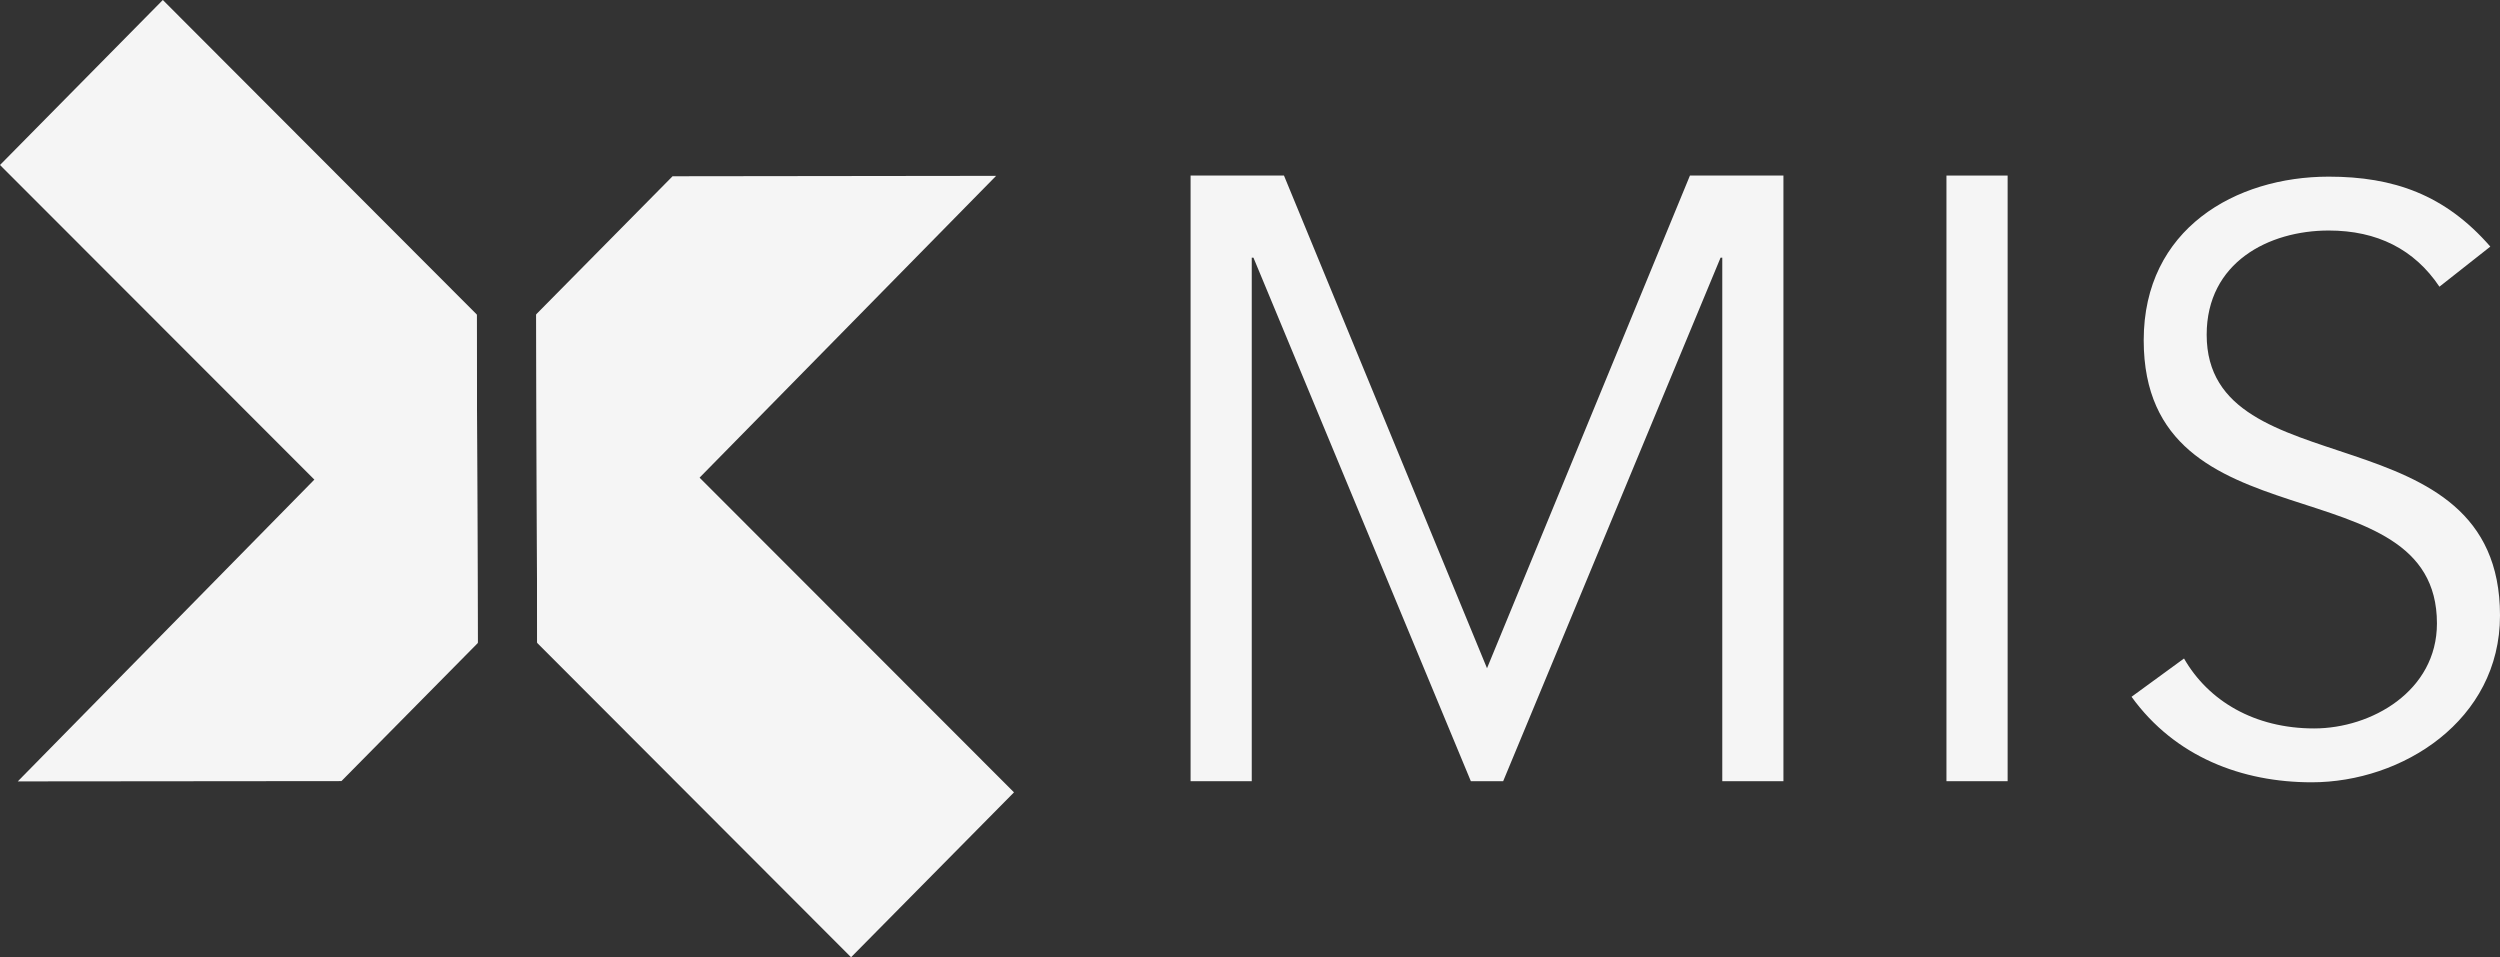 <svg xmlns="http://www.w3.org/2000/svg" width="269" height="103" viewBox="0 0 269 103" fill="none"><rect x="0" y="0" width="269" height="103" fill="#333333" stroke="none"/><g opacity="0.95"><path d="M0 17.754L17.52 0L51.294 33.832L51.402 69.2L0 17.754Z" fill="white"/><path d="M1.911 84.078L36.737 84.046L51.402 69.2L51.294 33.832L1.911 84.078Z" fill="white"/><path d="M160.002 71.903L181.838 18.89H191.897V84.056H185.317V27.723H185.134L161.741 84.056H158.263L134.87 27.723H134.688V84.056H128.107V18.89H138.155L160.002 71.903Z" fill="white"/><path d="M216.02 84.056H209.439V18.89H216.02V84.056Z" fill="white"/><path d="M262.484 30.848C259.789 26.826 255.785 24.804 250.567 24.804C244.137 24.804 237.438 28.221 237.438 36.017C237.438 52.743 269 43.899 269 66.227C269 77.526 258.479 84.175 248.742 84.175C241.259 84.175 234.045 81.462 229.354 74.974L235.001 70.854C237.609 75.406 242.569 78.38 249 78.38C255.173 78.38 262.215 74.358 262.215 67.081C262.215 49.565 230.663 59.285 230.663 36.611C230.663 24.609 240.572 19.008 250.567 19.008C257.524 19.008 263.085 20.933 267.959 26.534L262.484 30.848Z" fill="white"/><path d="M109.105 85.257L91.574 103L57.8 69.178L57.703 33.811L109.105 85.257Z" fill="white"/><path d="M107.183 18.922L72.368 18.965L57.703 33.811L57.8 69.178L107.183 18.922Z" fill="white"/></g></svg>